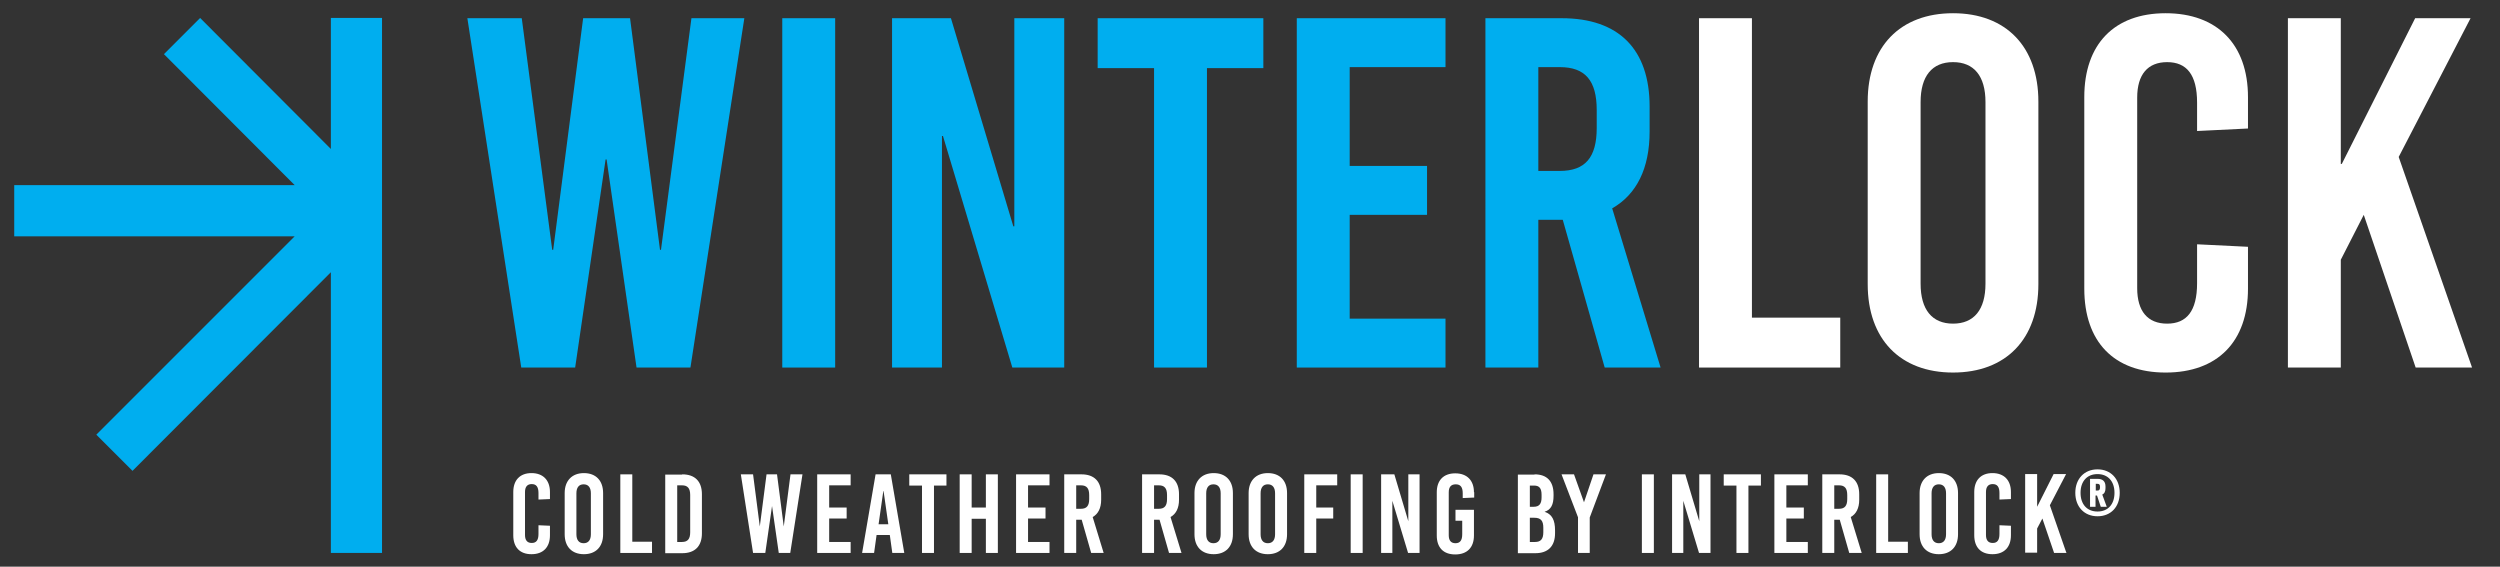 <?xml version="1.0" encoding="UTF-8"?>
<svg xmlns="http://www.w3.org/2000/svg" width="1001.9" height="227.1" version="1.1" viewBox="0 0 1001.9 227.1">
  <rect x="0" y="0" width="1001.9" height="227.1" fill="#333333" stroke="none"/>
  <!-- Generator: Adobe Illustrator 29.8.2, SVG Export Plug-In . SVG Version: 2.1.1 Build 3)  -->
  <defs>
    <style>
      .st0 {
        fill: #00aeef;
      }

      .st1 {
        fill: #fff;
      }
    </style>
  </defs>
  <g id="Layer_1">
    <g>
      <g>
        <path class="st1" d="M737.5,127.3v20h-56.6V7.3h21.2v120h35.4Z"/>
        <path class="st1" d="M816.9,40.7v73.2c0,22-13,35.4-34.2,35.4s-34.2-13.4-34.2-35.4V40.7c0-22,13-35.4,34.2-35.4s34.2,13.4,34.2,35.4ZM769.7,40.9v72.8c0,10.4,4.6,16,13,16s13-5.6,13-16V40.9c0-10.4-4.6-16-13-16s-13,5.6-13,16Z"/>
        <path class="st1" d="M900.9,38.9v12.6l-20.4,1v-11.4c0-11.2-4.2-16.2-12-16.2s-12,5-12,14.2v76.4c0,9.2,4.2,14.2,12,14.2s12-5,12-16.2v-15.6l20.4,1v16.8c0,21.2-12.2,33.6-33,33.6s-32.6-12.4-32.6-33.6V38.9c0-21.2,12-33.6,32.6-33.6s33,12.4,33,33.6Z"/>
        <path class="st1" d="M990.7,147.3h-22.6l-20.8-61.2-9.2,18v43.2h-21.2V7.3h21.2v58.4h.4l29.4-58.4h22.2l-28.8,55.6,29.4,84.4Z"/>
      </g>
      <g>
        <path class="st1" d="M220.4,197.2v2.8l-4.6.2v-2.6c0-2.5-.9-3.6-2.7-3.6s-2.7,1.1-2.7,3.2v17.2c0,2.1.9,3.2,2.7,3.2s2.7-1.1,2.7-3.6v-3.5l4.6.2v3.8c0,4.8-2.7,7.6-7.4,7.6s-7.3-2.8-7.3-7.6v-17.3c0-4.8,2.7-7.6,7.3-7.6s7.4,2.8,7.4,7.6Z"/>
        <path class="st1" d="M241.7,197.6v16.5c0,5-2.9,8-7.7,8s-7.7-3-7.7-8v-16.5c0-4.9,2.9-8,7.7-8s7.7,3,7.7,8ZM231,197.7v16.4c0,2.3,1,3.6,2.9,3.6s2.9-1.3,2.9-3.6v-16.4c0-2.3-1-3.6-2.9-3.6s-2.9,1.3-2.9,3.6Z"/>
        <path class="st1" d="M261.3,217.1v4.5h-12.7v-31.5h4.8v27h8Z"/>
        <path class="st1" d="M273.4,190.1c5.1,0,7.9,2.8,7.9,8v15.6c0,5.2-2.8,8-7.9,8h-6.8v-31.5h6.8ZM271.4,217.2h1.9c2.3,0,3.3-1.2,3.3-3.9v-14.9c0-2.7-1-3.9-3.3-3.9h-1.9v22.7Z"/>
        <path class="st1" d="M312.1,221.6l-2.7-18.8h0l-2.7,18.8h-4.9l-4.9-31.5h4.9l2.7,20.9h0l2.7-20.9h4.2l2.7,20.9h0l2.7-20.9h4.8l-4.9,31.5h-4.9Z"/>
        <path class="st1" d="M332.3,194.5v8.9h7v4.4h-7v9.4h8.6v4.4h-13.4v-31.5h13.4v4.4h-8.6Z"/>
        <path class="st1" d="M357.6,221.6l-1-7.2h-5.3l-1,7.2h-4.8l5.4-31.5h6.1l5.4,31.5h-4.9ZM352,210.1h4l-1.9-13.3h-.1l-1.9,13.3Z"/>
        <path class="st1" d="M374.3,194.6v27h-4.8v-27h-5.1v-4.5h14.9v4.5h-5.1Z"/>
        <path class="st1" d="M395.1,221.6v-13.7h-5.7v13.7h-4.8v-31.5h4.8v13.3h5.7v-13.3h4.8v31.5h-4.8Z"/>
        <path class="st1" d="M412,194.5v8.9h7v4.4h-7v9.4h8.6v4.4h-13.4v-31.5h13.4v4.4h-8.6Z"/>
        <path class="st1" d="M433.5,208.3h-2.2v13.3h-4.8v-31.5h6.9c5.1,0,7.9,2.8,7.9,8v2.2c0,3.3-1.2,5.7-3.4,6.9l4.4,14.4h-5l-3.8-13.3ZM431.3,203.9h1.9c2.3,0,3.3-1.2,3.3-3.9v-1.6c0-2.7-1-3.9-3.3-3.9h-1.9v9.4Z"/>
        <path class="st1" d="M464.7,208.3h-2.2v13.3h-4.8v-31.5h6.9c5.1,0,7.9,2.8,7.9,8v2.2c0,3.3-1.2,5.7-3.4,6.9l4.4,14.4h-5l-3.8-13.3ZM462.5,203.9h1.9c2.3,0,3.3-1.2,3.3-3.9v-1.6c0-2.7-1-3.9-3.3-3.9h-1.9v9.4Z"/>
        <path class="st1" d="M494.1,197.6v16.5c0,5-2.9,8-7.7,8s-7.7-3-7.7-8v-16.5c0-4.9,2.9-8,7.7-8s7.7,3,7.7,8ZM483.4,197.7v16.4c0,2.3,1,3.6,2.9,3.6s2.9-1.3,2.9-3.6v-16.4c0-2.3-1-3.6-2.9-3.6s-2.9,1.3-2.9,3.6Z"/>
        <path class="st1" d="M515.8,197.6v16.5c0,5-2.9,8-7.7,8s-7.7-3-7.7-8v-16.5c0-4.9,2.9-8,7.7-8s7.7,3,7.7,8ZM505.2,197.7v16.4c0,2.3,1,3.6,2.9,3.6s2.9-1.3,2.9-3.6v-16.4c0-2.3-1-3.6-2.9-3.6s-2.9,1.3-2.9,3.6Z"/>
        <path class="st1" d="M527.5,194.5v8.9h6.8v4.4h-6.8v13.8h-4.8v-31.5h13.2v4.4h-8.4Z"/>
        <path class="st1" d="M541.3,221.6v-31.5h4.8v31.5h-4.8Z"/>
        <path class="st1" d="M564.3,221.6l-6.3-20.9h0v20.9h-4.5v-31.5h5.3l5.6,18.8h0v-18.8h4.5v31.5h-4.7Z"/>
        <path class="st1" d="M590.8,197.2v2.2l-4.6.2v-1.9c0-2.5-.9-3.6-2.8-3.6s-2.8,1.1-2.8,3.2v17.2c0,2.1.9,3.2,2.7,3.2s2.7-1.1,2.7-3.6v-5.4h-2.7v-4.4h7.4v10.3c0,4.8-2.7,7.6-7.5,7.6s-7.4-2.8-7.4-7.6v-17.3c0-4.8,2.7-7.6,7.4-7.6s7.5,2.8,7.5,7.6Z"/>
        <path class="st1" d="M615,190.1c5,0,7.6,2.8,7.6,8v.6c0,3.5-1,5.6-3.6,6.4h0c3,1,4.2,3.3,4.2,7.5v1.1c0,5.2-2.8,8-7.9,8h-7v-31.5h6.7ZM613.1,203.1h1.5c2.3,0,3.2-1.2,3.2-3.8v-1c0-2.6-.9-3.7-3-3.7h-1.7v8.6ZM613.1,217.2h2.1c2.3,0,3.3-1.2,3.3-3.9v-1.8c0-2.8-1-4-3.6-4h-1.8v9.7Z"/>
        <path class="st1" d="M637.2,221.6h-4.8v-14.3l-6.6-17.2h5l4,11.2h0l3.8-11.2h5l-6.5,17.3v14.2Z"/>
        <path class="st1" d="M658,221.6v-31.5h4.8v31.5h-4.8Z"/>
        <path class="st1" d="M680.9,221.6l-6.3-20.9h0v20.9h-4.5v-31.5h5.3l5.6,18.8h0v-18.8h4.5v31.5h-4.7Z"/>
        <path class="st1" d="M700.7,194.6v27h-4.8v-27h-5.1v-4.5h14.9v4.5h-5.1Z"/>
        <path class="st1" d="M715.9,194.5v8.9h7v4.4h-7v9.4h8.6v4.4h-13.4v-31.5h13.4v4.4h-8.6Z"/>
        <path class="st1" d="M737.3,208.3h-2.2v13.3h-4.8v-31.5h6.9c5.1,0,7.9,2.8,7.9,8v2.2c0,3.3-1.2,5.7-3.4,6.9l4.4,14.4h-5l-3.8-13.3ZM735.1,203.9h1.9c2.3,0,3.3-1.2,3.3-3.9v-1.6c0-2.7-1-3.9-3.3-3.9h-1.9v9.4Z"/>
        <path class="st1" d="M764.6,217.1v4.5h-12.7v-31.5h4.8v27h8Z"/>
        <path class="st1" d="M784.7,197.6v16.5c0,5-2.9,8-7.7,8s-7.7-3-7.7-8v-16.5c0-4.9,2.9-8,7.7-8s7.7,3,7.7,8ZM774.1,197.7v16.4c0,2.3,1,3.6,2.9,3.6s2.9-1.3,2.9-3.6v-16.4c0-2.3-1-3.6-2.9-3.6s-2.9,1.3-2.9,3.6Z"/>
        <path class="st1" d="M805.9,197.2v2.8l-4.6.2v-2.6c0-2.5-.9-3.6-2.7-3.6s-2.7,1.1-2.7,3.2v17.2c0,2.1.9,3.2,2.7,3.2s2.7-1.1,2.7-3.6v-3.5l4.6.2v3.8c0,4.8-2.7,7.6-7.4,7.6s-7.3-2.8-7.3-7.6v-17.3c0-4.8,2.7-7.6,7.3-7.6s7.4,2.8,7.4,7.6Z"/>
        <path class="st1" d="M828.3,221.6h-5.1l-4.7-13.8-2.1,4v9.7h-4.8v-31.5h4.8v13.1h0l6.6-13.1h5l-6.5,12.5,6.6,19Z"/>
        <path class="st1" d="M849.5,197.5c0,5.7-3.6,9.4-8.9,9.4s-8.9-3.8-8.9-9.4,3.6-9.4,8.9-9.4,8.9,3.8,8.9,9.4ZM833.8,197.5c0,4.6,2.6,7.5,6.8,7.5s6.8-2.9,6.8-7.5-2.6-7.5-6.8-7.5-6.8,2.9-6.8,7.5ZM840.6,191.9c2.1,0,3.2,1,3.2,3.1v.6c0,1.3-.4,2.2-1.3,2.6l1.8,4.9h-2.4l-1.5-4.5h-.6v4.5h-2.2v-11.2h3ZM839.9,196.6h.7c.7,0,1-.4,1-1.3v-.2c0-.9-.3-1.2-1-1.2h-.7v2.7Z"/>
      </g>
    </g>
  </g>
  <g id="Layer_4">
    <path class="st0" d="M255.1,147.3l-12-83.4h-.4l-12.2,83.4h-21.6L187.3,7.3h21.8l12.2,92.8h.4l12-92.8h18.8l12,92.8h.4l12.2-92.8h21.2l-21.6,140h-21.6Z"/>
    <path class="st0" d="M313.5,147.3V7.3h21.2v140h-21.2Z"/>
    <path class="st0" d="M405.7,147.3l-27.8-92.8h-.4v92.8h-20V7.3h23.6l25,83.4h.4V7.3h20v140h-20.8Z"/>
    <path class="st0" d="M483.7,27.3v120h-21.2V27.3h-22.6V7.3h66.4v20h-22.6Z"/>
    <path class="st0" d="M540.9,26.9v39.6h31v19.6h-31v41.6h38.4v19.6h-59.6V7.3h59.6v19.6h-38.4Z"/>
    <path class="st0" d="M626.3,88.1h-9.8v59.2h-21.2V7.3h30.6c22.8,0,35.2,12.4,35.2,35.4v10c0,14.8-5.2,25.2-15,30.8l19.4,63.8h-22.4l-16.8-59.2ZM616.5,68.5h8.6c10.2,0,14.8-5.4,14.8-17.2v-7.2c0-11.8-4.6-17.2-14.8-17.2h-8.6v41.6Z"/>
    <polygon class="st0" points="132.6 59.7 80.2 7.2 65.7 21.7 118.1 74.2 5.7 74.2 5.7 94.7 118.1 94.7 38.6 174.2 53.1 188.7 132.6 109.1 132.6 221.6 153.1 221.6 153.1 7.2 132.6 7.2 132.6 59.7"/>
  </g>
</svg>